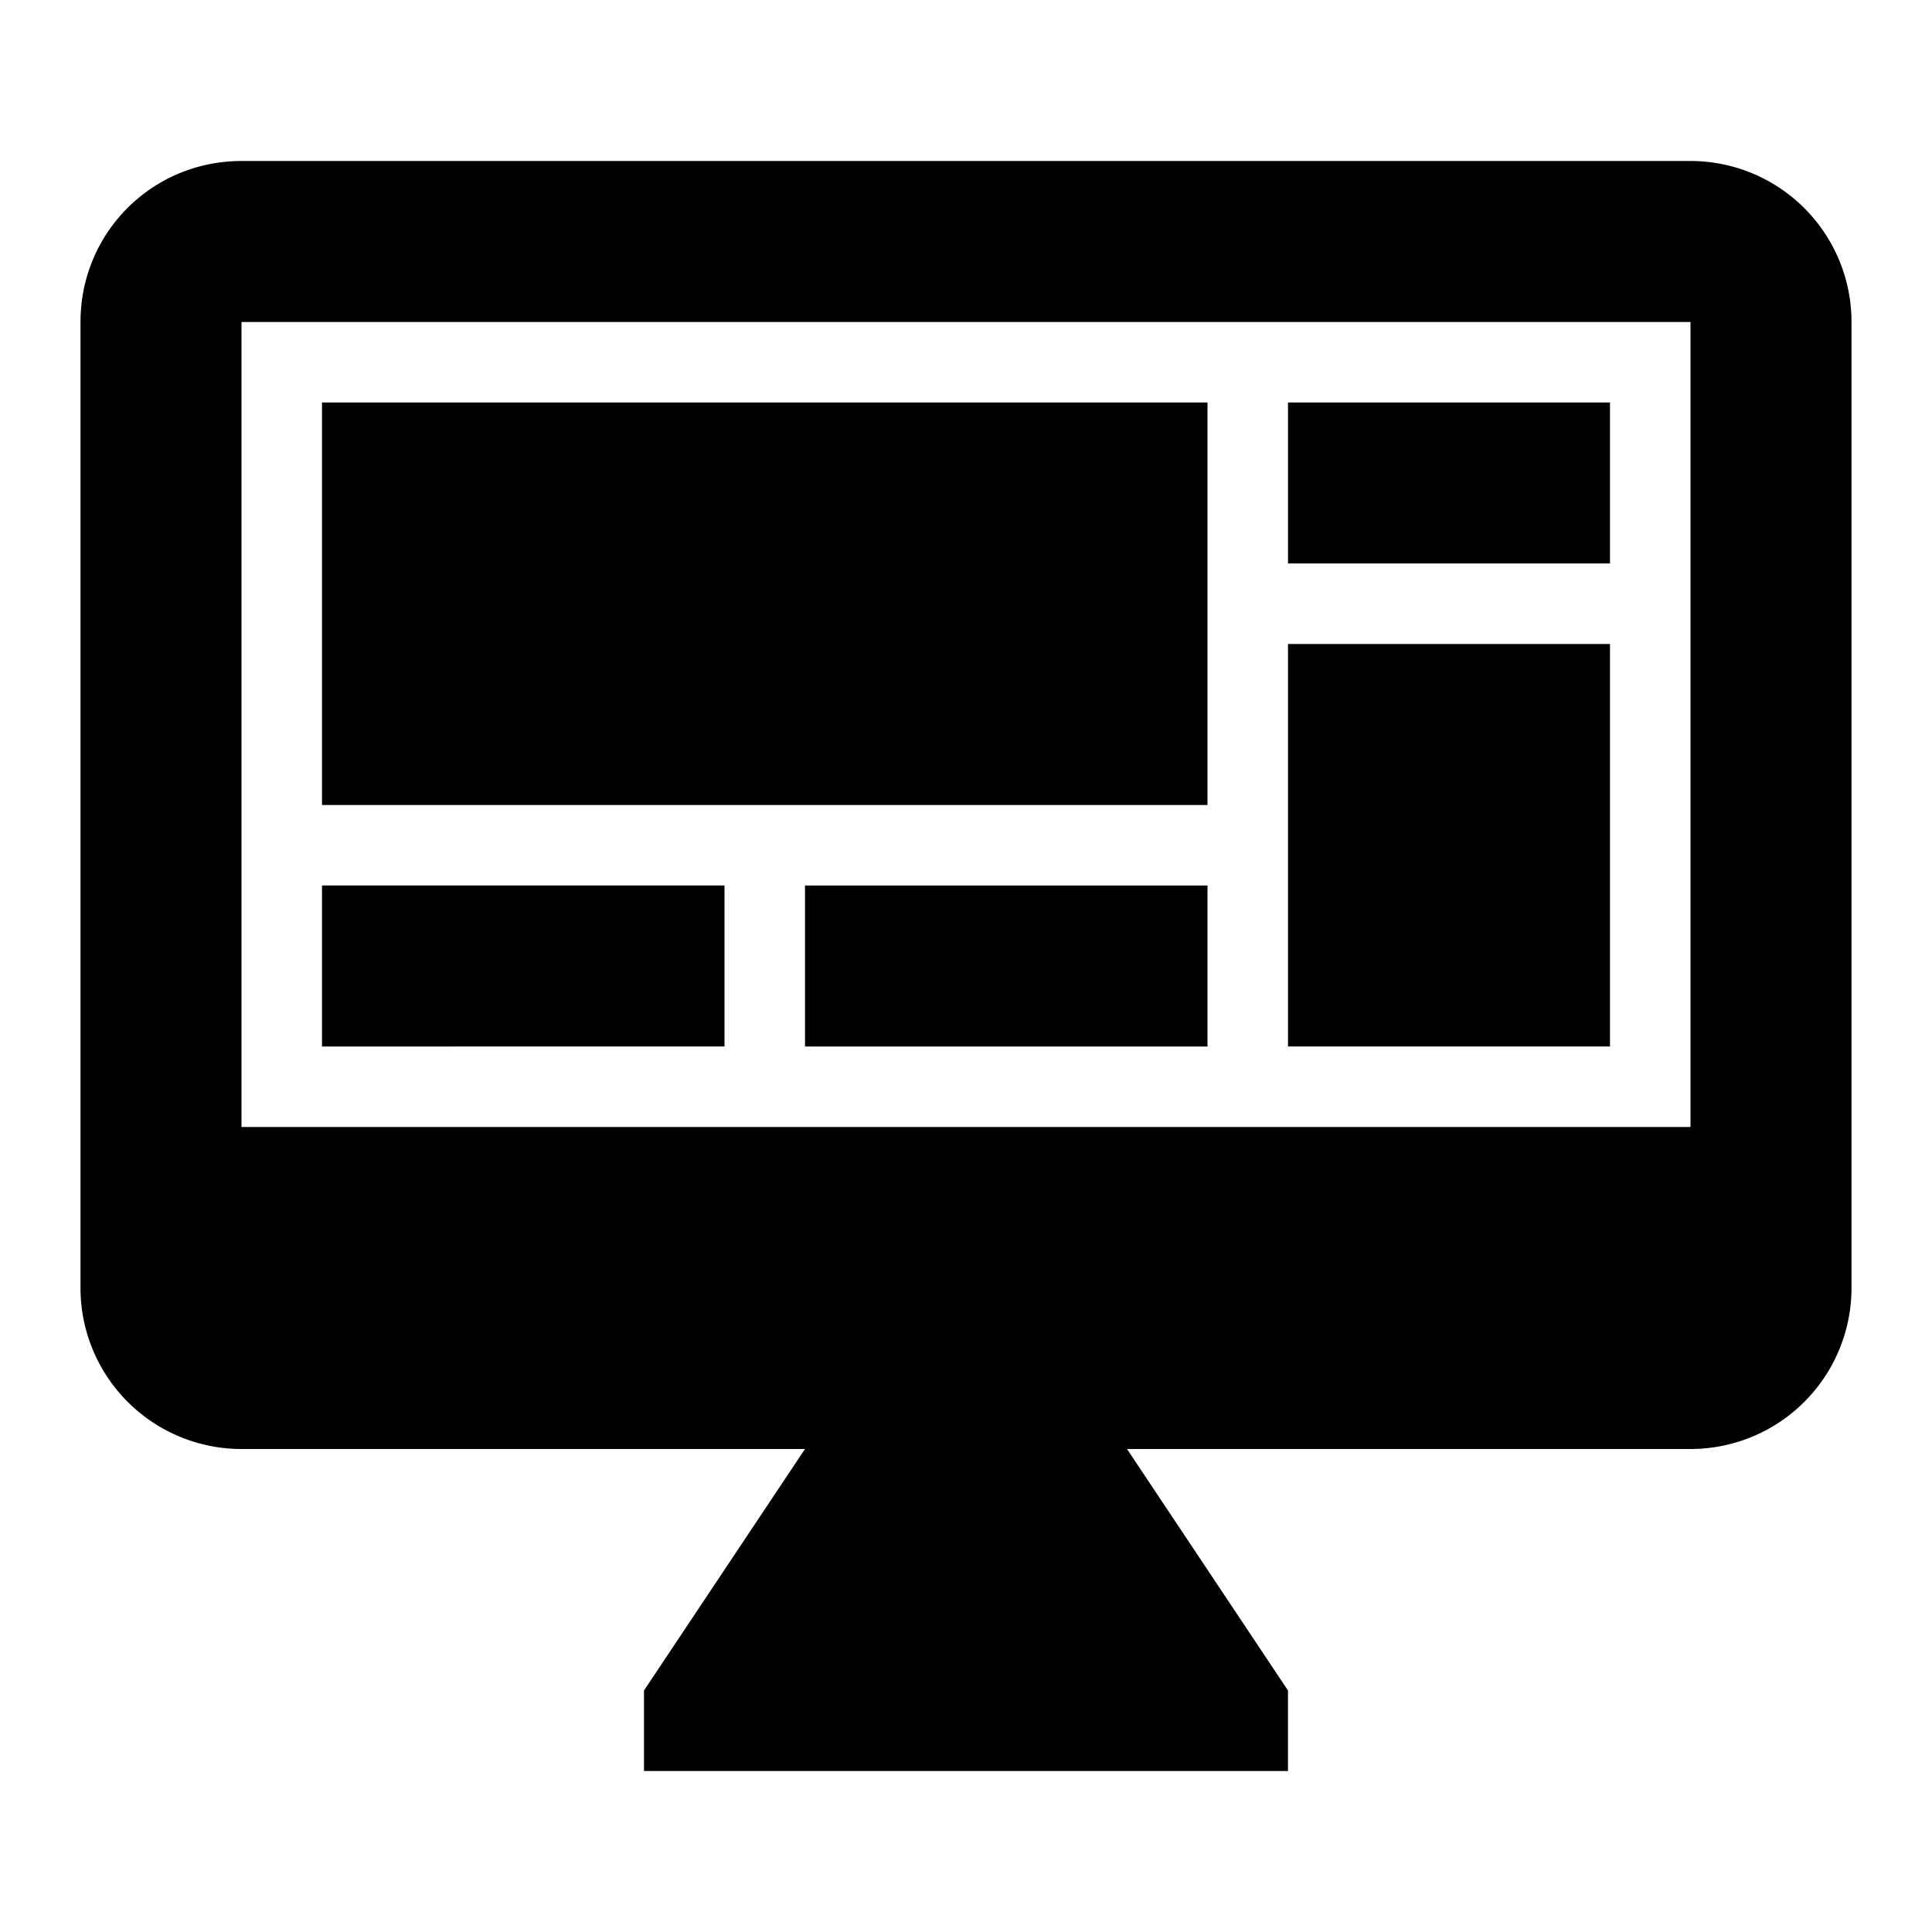 <?xml version="1.0" encoding="utf-8"?>
<!-- Generator: www.svgicons.com -->
<svg xmlns="http://www.w3.org/2000/svg" width="800" height="800" viewBox="0 0 24 24">
<path fill="currentColor" d="M21 14V4H3v10h18m0-12a2 2 0 0 1 2 2v12a2 2 0 0 1-2 2h-7l2 3v1H8v-1l2-3H3a2 2 0 0 1-2-2V4c0-1.11.89-2 2-2h18M4 5h11v5H4V5m12 0h4v2h-4V5m4 3v5h-4V8h4M4 11h5v2H4v-2m6 0h5v2h-5v-2Z"/>
</svg>